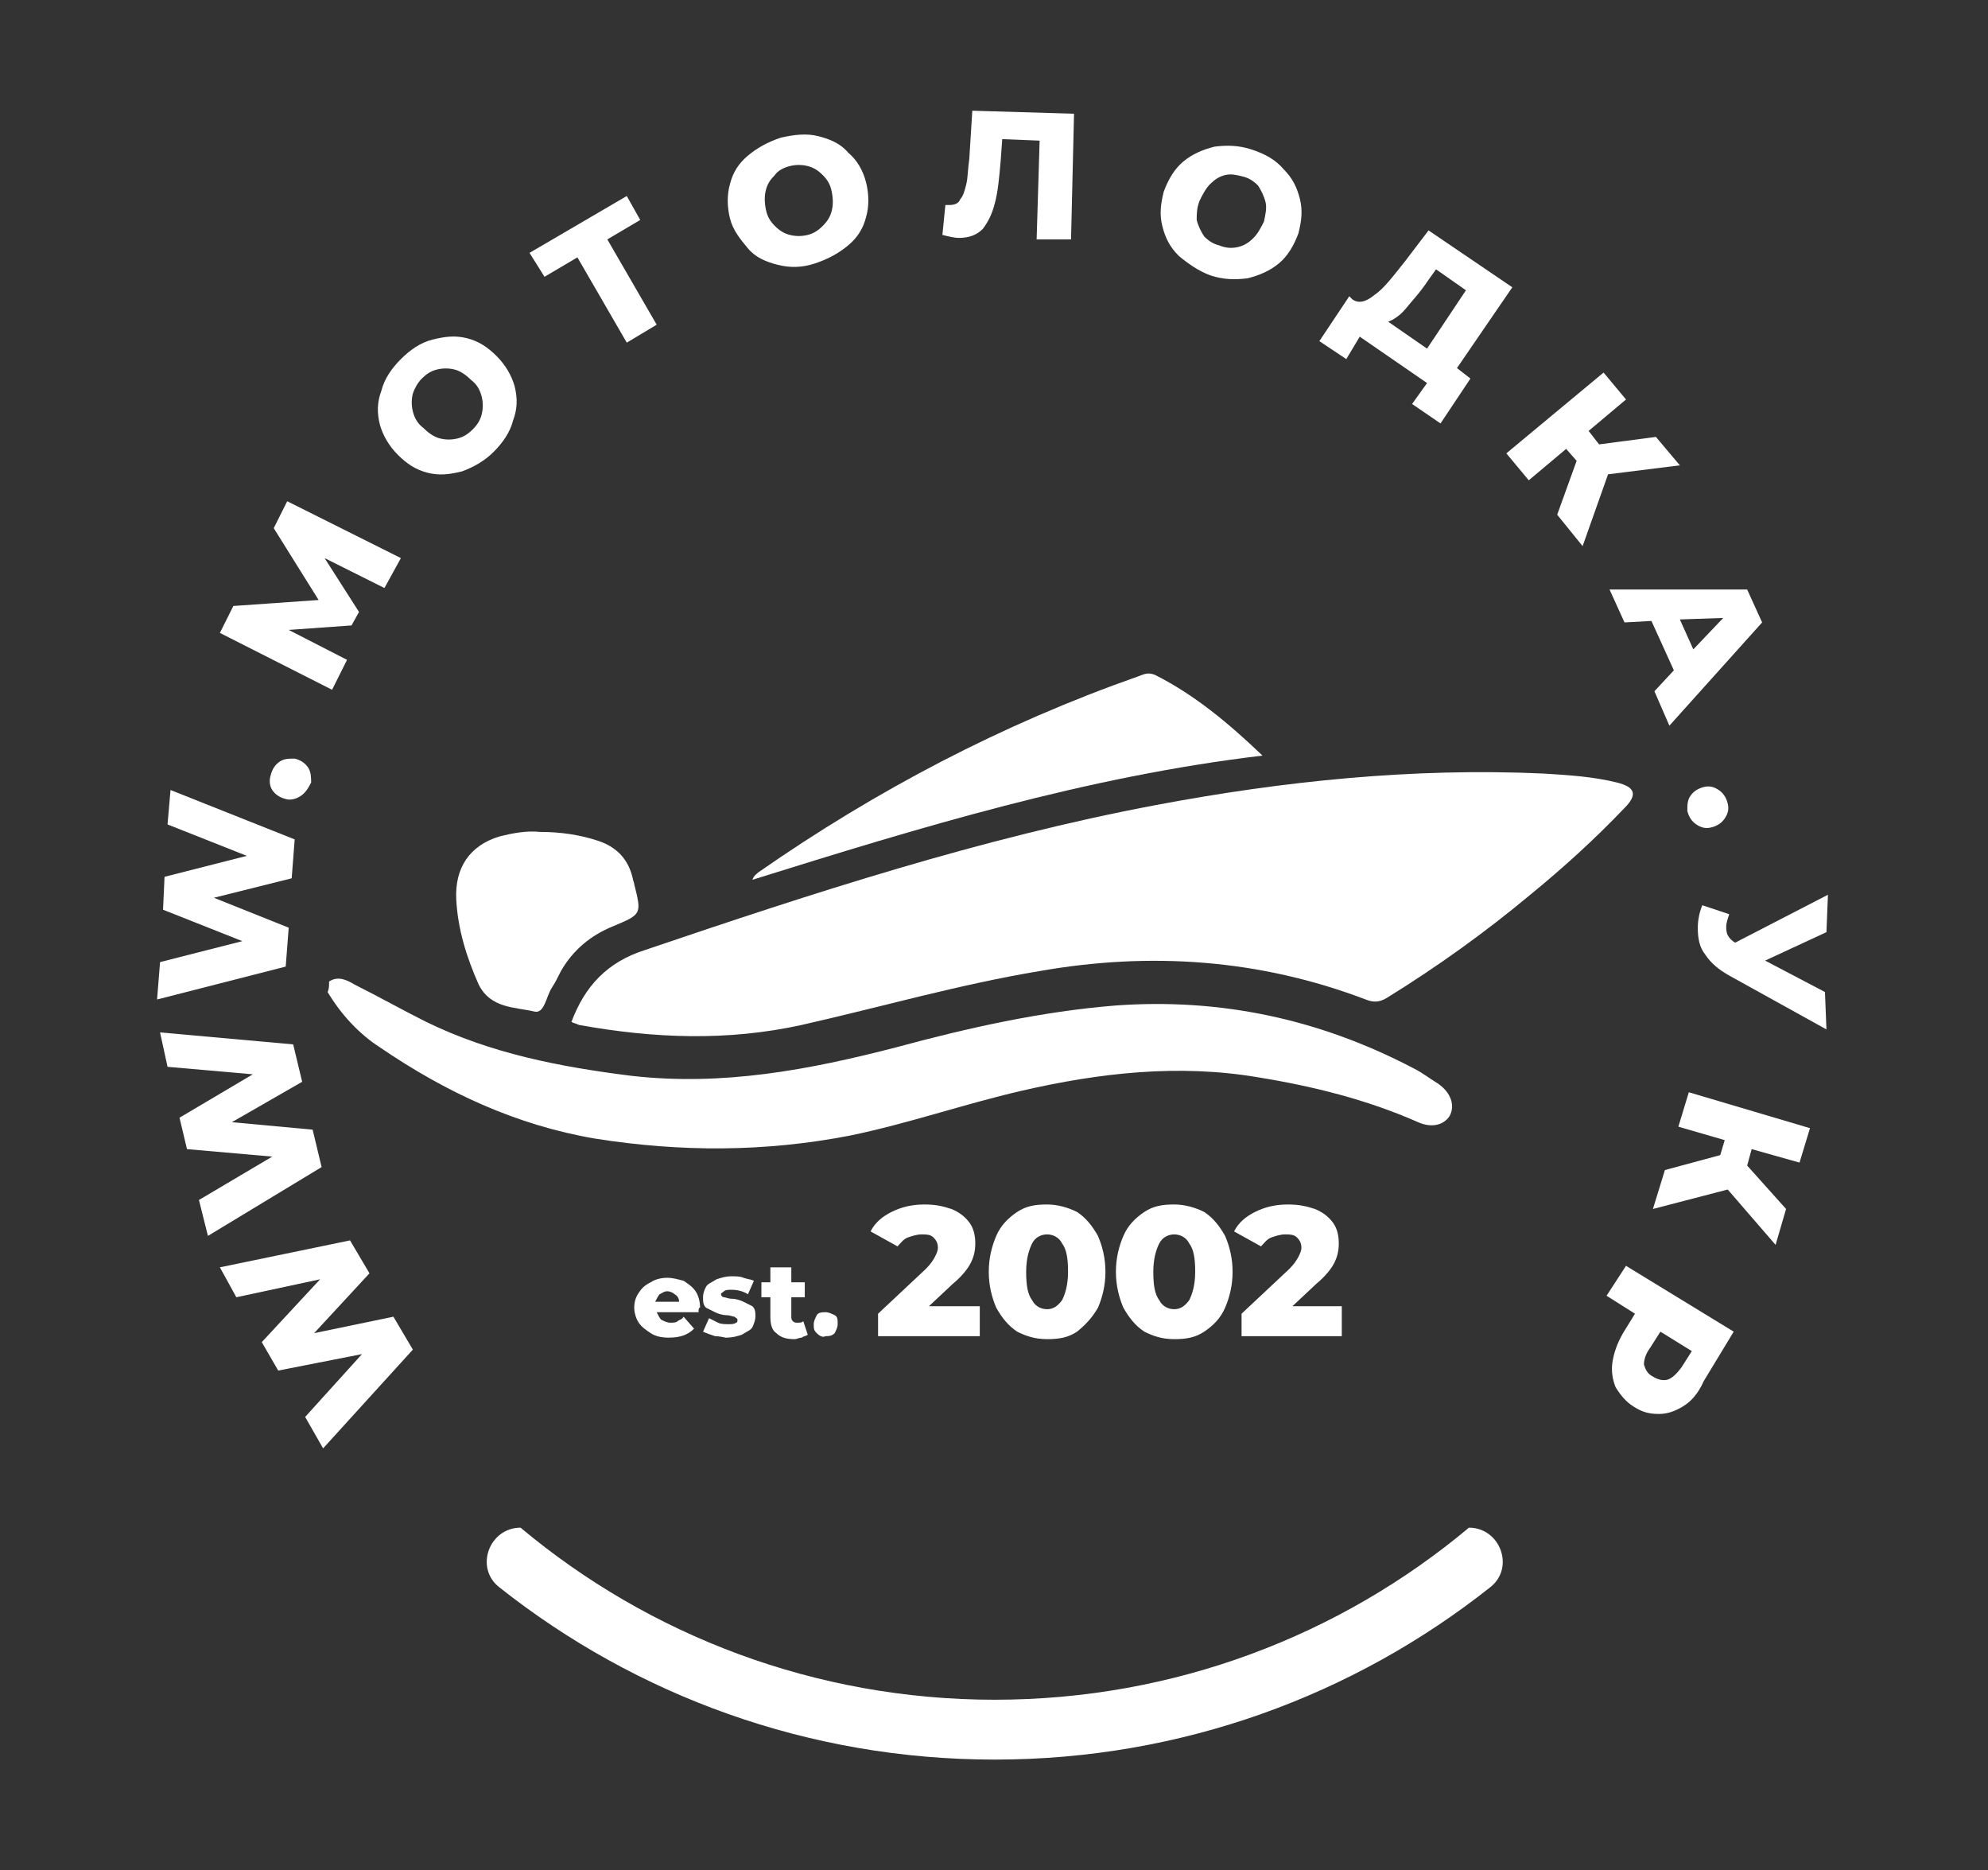 <?xml version="1.0" encoding="UTF-8"?> <!-- Generator: Adobe Illustrator 24.2.0, SVG Export Plug-In . SVG Version: 6.00 Build 0) --> <svg xmlns:cc="http://creativecommons.org/ns#" xmlns:dc="http://purl.org/dc/elements/1.1/" xmlns:inkscape="http://www.inkscape.org/namespaces/inkscape" xmlns:rdf="http://www.w3.org/1999/02/22-rdf-syntax-ns#" xmlns:sodipodi="http://sodipodi.sourceforge.net/DTD/sodipodi-0.dtd" xmlns:svg="http://www.w3.org/2000/svg" xmlns="http://www.w3.org/2000/svg" xmlns:xlink="http://www.w3.org/1999/xlink" id="Layer_1" x="0px" y="0px" viewBox="0 0 132.9 125" style="enable-background:new 0 0 132.9 125;" xml:space="preserve"><rect x="0" y="0" width="132.9" height="125" fill="#333333" stroke="none"/> <style type="text/css"> .st0{fill:#FFFFFF;} </style> <g> <path class="st0" d="M22,65.6c0.6-0.4,1.2-0.1,1.7,0.2c1.6,0.8,3.2,1.7,4.8,2.5c4.3,2.1,8.9,3,13.7,3.6c6.1,0.7,11.9-0.4,17.7-1.9 c4.8-1.3,9.7-2.4,14.7-2.8c7-0.5,13.6,0.9,19.9,4.2c0.6,0.3,1.1,0.7,1.6,1c0.9,0.6,1.2,1.5,0.8,2.2c-0.4,0.6-1.2,0.8-2.1,0.4 c-3.4-1.5-7-2.4-10.7-3c-5.3-0.9-10.6-0.3-15.8,0.9c-3.9,0.9-7.6,2.2-11.5,3C51.1,77,45.5,77,39.8,76.1c-5.3-0.9-10-3.1-14.4-6.1 c-1.4-0.9-2.6-2.2-3.5-3.7C22,66.1,22,65.9,22,65.6z"></path> <path class="st0" d="M38.2,68.3c0.9-2.4,2.4-4,4.9-4.8c11.2-3.8,22.5-7.5,34.2-9.7c8.5-1.6,17.2-2.5,25.9-2.1 c1.6,0.1,3.3,0.2,4.9,0.6c1.2,0.3,1.4,0.8,0.5,1.7c-2,2.1-4.1,4-6.3,5.8c-3,2.5-6.2,4.8-9.6,6.9c-0.5,0.3-0.9,0.3-1.4,0.1 c-7.1-2.7-14.4-3.2-21.8-1.9c-5.4,0.9-10.6,2.4-15.9,3.6c-5,1.1-9.9,0.9-14.9,0C38.5,68.4,38.4,68.4,38.2,68.3z"></path> <path class="st0" d="M84.4,50.5c-11.8,1.4-22.9,4.8-34.1,8.3c0.1-0.3,0.3-0.4,0.4-0.5c7.9-5.5,16.3-9.9,25.4-13.1 c0.3-0.1,0.6-0.3,1.1-0.1C79.8,46.4,82.1,48.3,84.4,50.5z"></path> <path class="st0" d="M36.1,55.6c1.4,0,2.7,0.2,3.9,0.6c1.2,0.4,2,1.2,2.3,2.5c0,0.1,0.1,0.3,0.1,0.4c0.5,2,0.5,2-1.4,2.8 c-1.5,0.6-2.7,1.6-3.5,3c-0.2,0.4-0.4,0.8-0.6,1.1c-0.4,0.6-0.5,1.8-1.2,1.6c-1.3-0.3-2.9-0.2-3.7-1.8c-0.8-1.8-1.4-3.7-1.5-5.7 c-0.1-2.1,0.9-3.6,2.9-4.2C34.2,55.7,35.2,55.5,36.1,55.6z"></path> </g> <g> <path class="st0" d="M14.7,84.7l8.7-1.8l1.3,2.2l-3.7,4l5.3-1.1l1.3,2.2l-6,6.6l-1.2-2.1l3.8-4.2l-5.6,1.1l-1.1-1.9l3.9-4.2 l-5.6,1.2L14.7,84.7z"></path> <path class="st0" d="M10.7,69l8.9,0.8l0.6,2.5L15.5,75l5.4,0.5l0.6,2.5l-7.6,4.6l-0.6-2.4l4.9-2.9l-5.7-0.5l-0.5-2.1l4.9-2.9 l-5.7-0.5L10.7,69z"></path> <path class="st0" d="M11.4,52.8l8.3,3.3l-0.2,2.6l-5.2,1.3l5,2l-0.2,2.6l-8.6,2.2l0.2-2.5l5.5-1.4l-5.3-2.1l0.1-2.2l5.5-1.4 l-5.3-2.1L11.4,52.8z"></path> <path class="st0" d="M20.1,53.2c-0.3,0.2-0.7,0.3-1,0.2c-0.4-0.1-0.7-0.3-0.9-0.6c-0.2-0.3-0.2-0.7-0.1-1c0.1-0.4,0.3-0.7,0.6-0.9 c0.3-0.2,0.6-0.2,1-0.2c0.4,0.1,0.7,0.3,0.9,0.6c0.2,0.3,0.2,0.7,0.2,1C20.6,52.7,20.4,53,20.1,53.2z"></path> <path class="st0" d="M25.7,39.3l-4-2l2.3,3.6l-0.5,0.9l-4.2,0.3l3.9,2l-1,2l-7.5-3.8l0.9-1.8l5.7-0.4l-3-4.8l0.9-1.8l7.6,3.8 L25.7,39.3z"></path> <path class="st0" d="M30.9,31.5c-0.8,0.2-1.5,0.3-2.3,0.1c-0.8-0.2-1.4-0.6-2-1.2c-0.6-0.6-1-1.3-1.2-2c-0.2-0.8-0.2-1.5,0.1-2.3 c0.2-0.8,0.7-1.5,1.3-2.1c0.6-0.6,1.3-1.1,2.1-1.3c0.8-0.2,1.5-0.3,2.3-0.1c0.8,0.2,1.4,0.6,2,1.2c0.6,0.6,1,1.3,1.2,2 c0.2,0.8,0.2,1.5-0.1,2.3c-0.2,0.8-0.7,1.5-1.3,2.1C32.4,30.8,31.7,31.2,30.9,31.5z M32.2,27.7c0.1-0.4,0.1-0.8,0-1.2 c-0.1-0.4-0.3-0.8-0.7-1.1c-0.3-0.3-0.7-0.6-1.1-0.7c-0.4-0.1-0.8-0.1-1.2,0c-0.4,0.1-0.7,0.3-1,0.6c-0.3,0.3-0.5,0.7-0.6,1 c-0.1,0.4-0.1,0.8,0,1.2c0.1,0.4,0.3,0.8,0.7,1.1c0.3,0.3,0.7,0.6,1.1,0.7c0.4,0.1,0.8,0.1,1.2,0c0.4-0.1,0.7-0.3,1-0.6 C31.9,28.4,32.1,28.1,32.2,27.7z"></path> <path class="st0" d="M42.8,14.7L40.6,16l3.3,5.7l-2,1.2l-3.3-5.7l-2.2,1.3l-1-1.6l6.5-3.8L42.8,14.7z"></path> <path class="st0" d="M52,17.7c-0.8-0.2-1.5-0.5-2-1.1s-1-1.2-1.2-2c-0.2-0.8-0.2-1.6,0-2.3c0.2-0.8,0.6-1.4,1.2-1.9 c0.6-0.5,1.3-0.9,2.2-1.2c0.9-0.2,1.7-0.3,2.5-0.1c0.8,0.2,1.5,0.5,2,1.1c0.6,0.5,1,1.2,1.2,2c0.2,0.8,0.2,1.6,0,2.3 c-0.2,0.8-0.6,1.4-1.2,1.9c-0.6,0.5-1.3,0.9-2.2,1.2C53.6,17.9,52.8,17.9,52,17.7z M55,15.1c0.3-0.3,0.5-0.6,0.6-1 c0.1-0.4,0.1-0.8,0-1.3c-0.1-0.5-0.3-0.8-0.6-1.1c-0.3-0.3-0.6-0.5-1-0.6c-0.4-0.1-0.8-0.1-1.2,0c-0.4,0.1-0.8,0.3-1,0.6 c-0.3,0.3-0.5,0.6-0.6,1c-0.1,0.4-0.1,0.8,0,1.3c0.1,0.5,0.3,0.8,0.6,1.1c0.3,0.3,0.6,0.5,1,0.6c0.4,0.1,0.8,0.1,1.2,0 C54.4,15.6,54.7,15.4,55,15.1z"></path> <path class="st0" d="M71.8,7.6L71.6,16L69.3,16l0.2-6.6L67,9.3l-0.1,1.4c-0.1,1.2-0.2,2.2-0.4,2.9c-0.2,0.8-0.5,1.3-0.8,1.7 c-0.4,0.4-0.9,0.6-1.6,0.6c-0.3,0-0.7-0.1-1.1-0.2l0.2-2c0.1,0,0.2,0,0.3,0c0.3,0,0.6-0.1,0.7-0.4c0.2-0.2,0.3-0.6,0.4-1 c0.1-0.4,0.1-1,0.2-1.7L65,7.4L71.8,7.6z"></path> <path class="st0" d="M78.8,17.1c-0.6-0.6-0.9-1.2-1.1-2c-0.2-0.8-0.1-1.5,0.1-2.3c0.3-0.8,0.7-1.5,1.3-2c0.6-0.5,1.3-0.8,2.1-1 c0.8-0.1,1.6-0.1,2.5,0.2c0.9,0.3,1.6,0.7,2.1,1.3c0.6,0.6,0.9,1.2,1.1,2c0.2,0.8,0.1,1.5-0.1,2.3c-0.3,0.8-0.7,1.5-1.3,2 c-0.6,0.5-1.3,0.8-2.1,1c-0.8,0.1-1.6,0.1-2.5-0.2C80.1,18.1,79.4,17.6,78.8,17.1z M82.8,16.5c0.4-0.1,0.7-0.3,1-0.6 c0.3-0.3,0.5-0.7,0.7-1.1c0.1-0.5,0.2-0.9,0.1-1.3c-0.1-0.4-0.3-0.8-0.5-1.1c-0.3-0.3-0.6-0.5-1-0.6c-0.4-0.1-0.8-0.2-1.2-0.1 c-0.4,0.1-0.7,0.3-1,0.6c-0.3,0.3-0.5,0.7-0.7,1.1C80,13.9,80,14.3,80,14.7c0.1,0.4,0.3,0.8,0.5,1.1c0.3,0.3,0.6,0.5,1,0.6 C82,16.6,82.4,16.6,82.8,16.5z"></path> <path class="st0" d="M98.3,25.3l-2,3L94.4,27l1-1.4l-4.5-3.1L90,24l-1.8-1.2l2-3l0.2,0.2c0.4,0.3,0.9,0.2,1.5-0.3 c0.6-0.4,1.2-1.2,2-2.2l1.6-2.1l5.6,3.8l-3.7,5.4L98.3,25.3z M94,20.6c-0.4,0.5-0.9,0.8-1.2,0.9l2.6,1.8l2.6-3.9l-2-1.4l-0.5,0.7 C94.9,19.6,94.4,20.1,94,20.6z"></path> <path class="st0" d="M105.4,30.8l-0.7-0.8l-2.5,2.1l-1.5-1.8l6.5-5.4l1.5,1.8l-2.5,2.1l0.7,0.9l3.8-0.5l1.6,1.9l-4.8,0.6l-1.7,4.8 l-1.7-2.1L105.4,30.8z"></path> <path class="st0" d="M111.9,44.8l-1.5-3.3l-1.8,0.1l-1-2.2l9.2,0l1,2.2l-6.2,6.9l-1-2.3L111.9,44.8z M113.2,43.4l2-2.1l-2.9,0.1 L113.2,43.4z"></path> <path class="st0" d="M113,53.2c0.2-0.3,0.5-0.5,0.9-0.6c0.4-0.1,0.7,0,1,0.2c0.3,0.2,0.5,0.5,0.6,0.9c0.1,0.4,0,0.7-0.2,1 c-0.2,0.3-0.5,0.5-0.9,0.6c-0.4,0.1-0.7,0-1-0.2c-0.3-0.2-0.5-0.5-0.6-0.9C112.8,53.8,112.8,53.5,113,53.2z"></path> <path class="st0" d="M122.1,68.8l-6.5-3.6c-0.7-0.4-1.2-0.8-1.6-1.4c-0.4-0.5-0.5-1.1-0.5-1.8c0-0.5,0.1-1,0.3-1.5l1.8,0.6 c-0.1,0.3-0.2,0.6-0.2,0.8c0,0.2,0,0.4,0.1,0.6c0.1,0.2,0.3,0.4,0.5,0.5l6.2-3.2l-0.1,2.5l-4.1,1.9l4,2.1L122.1,68.8z"></path> <path class="st0" d="M115,77.2l0.3-1l-3.1-0.9l0.7-2.3l8.1,2.4l-0.7,2.3l-3.2-0.9l-0.3,1.1l2.6,2.9l-0.7,2.4l-3.2-3.7l-5,1.3 l0.8-2.6L115,77.2z"></path> <path class="st0" d="M112.5,94c-0.5,0.3-1,0.5-1.6,0.5c-0.6,0-1.1-0.1-1.7-0.5c-0.5-0.3-0.9-0.8-1.2-1.3c-0.2-0.5-0.3-1.1-0.2-1.7 c0.1-0.6,0.3-1.2,0.7-1.9l0.8-1.3l-1.9-1.2l1.3-2l7.2,4.4l-2,3.3C113.5,93.2,113,93.7,112.5,94z M109.9,91.2 c0.1,0.3,0.2,0.6,0.6,0.8c0.3,0.2,0.7,0.3,1,0.2c0.3-0.1,0.6-0.4,0.9-0.8l0.7-1.1l-2.1-1.3l-0.7,1.1 C110,90.5,109.9,90.9,109.9,91.2z"></path> </g> <path class="st0" d="M98.2,102.1c-8.6,7.2-19.7,11.5-31.7,11.5s-23.1-4.3-31.7-11.5h0c-2.1,0-3.1,2.7-1.4,4 c9.1,7.2,20.6,11.5,33.1,11.5s24-4.3,33.1-11.5C101.3,104.8,100.3,102.1,98.2,102.1L98.2,102.1z"></path> <g> <path class="st0" d="M46.7,87.7h-2.8c0.1,0.2,0.2,0.4,0.3,0.5c0.2,0.1,0.4,0.2,0.6,0.2c0.2,0,0.4,0,0.5-0.1 c0.1-0.1,0.3-0.1,0.4-0.3l0.7,0.8c-0.4,0.4-0.9,0.6-1.7,0.6c-0.5,0-0.9-0.1-1.2-0.3c-0.3-0.2-0.6-0.4-0.8-0.7 c-0.2-0.3-0.3-0.7-0.3-1c0-0.4,0.1-0.7,0.3-1c0.2-0.3,0.4-0.5,0.8-0.7c0.3-0.2,0.7-0.3,1.1-0.3c0.4,0,0.7,0.1,1.1,0.2 c0.3,0.2,0.6,0.4,0.8,0.7c0.2,0.3,0.3,0.7,0.3,1.1C46.7,87.4,46.7,87.5,46.7,87.7z M44.1,86.5c-0.1,0.1-0.2,0.3-0.3,0.5h1.6 c0-0.2-0.1-0.4-0.3-0.5c-0.1-0.1-0.3-0.2-0.5-0.2S44.3,86.4,44.1,86.5z"></path> <path class="st0" d="M47.8,89.3c-0.3-0.1-0.6-0.2-0.8-0.3l0.4-0.9c0.2,0.1,0.4,0.2,0.6,0.3c0.2,0.1,0.5,0.1,0.7,0.1 c0.2,0,0.4,0,0.5-0.1c0.1,0,0.1-0.1,0.1-0.2s-0.1-0.1-0.2-0.2c-0.1,0-0.3-0.1-0.5-0.1c-0.3,0-0.6-0.1-0.8-0.2 c-0.2-0.1-0.4-0.2-0.6-0.3c-0.2-0.2-0.2-0.4-0.2-0.7c0-0.3,0.1-0.5,0.2-0.7c0.1-0.2,0.4-0.3,0.7-0.5c0.3-0.1,0.6-0.2,1-0.2 c0.3,0,0.6,0,0.8,0.1c0.3,0.1,0.5,0.1,0.7,0.2l-0.4,0.9c-0.3-0.2-0.7-0.3-1.1-0.3c-0.2,0-0.4,0-0.5,0.1s-0.2,0.1-0.2,0.2 c0,0.1,0.1,0.2,0.2,0.2c0.1,0,0.3,0.1,0.5,0.1c0.3,0,0.6,0.1,0.8,0.2c0.2,0.1,0.4,0.2,0.6,0.3c0.2,0.2,0.2,0.4,0.2,0.7 c0,0.2-0.1,0.5-0.2,0.7c-0.1,0.2-0.4,0.3-0.7,0.5c-0.3,0.1-0.6,0.2-1.1,0.2C48.5,89.4,48.1,89.3,47.8,89.3z"></path> <path class="st0" d="M54,89.2c-0.1,0.1-0.3,0.1-0.4,0.2c-0.2,0-0.3,0.1-0.5,0.1c-0.5,0-0.9-0.1-1.2-0.4c-0.3-0.2-0.4-0.6-0.4-1.1 v-1.3h-0.6v-1h0.6v-1h1.4v1h0.9v1h-0.9v1.3c0,0.1,0,0.2,0.1,0.3c0.1,0.1,0.2,0.1,0.3,0.1c0.2,0,0.3,0,0.4-0.1L54,89.2z"></path> <path class="st0" d="M54.6,89.1c-0.2-0.2-0.2-0.3-0.2-0.6c0-0.2,0.1-0.4,0.2-0.6s0.4-0.2,0.6-0.2c0.2,0,0.4,0.1,0.6,0.2 c0.2,0.1,0.2,0.3,0.2,0.6c0,0.2-0.1,0.4-0.2,0.6c-0.2,0.2-0.4,0.2-0.6,0.2C55,89.4,54.8,89.3,54.6,89.1z"></path> <path class="st0" d="M65.5,87.4v1.9h-6.8v-1.5l3.2-3c0.3-0.3,0.5-0.6,0.6-0.8c0.1-0.2,0.2-0.4,0.2-0.6c0-0.3-0.1-0.5-0.3-0.7 c-0.2-0.2-0.5-0.2-0.8-0.2c-0.3,0-0.6,0.1-0.9,0.2c-0.3,0.1-0.5,0.4-0.7,0.6l-1.8-1c0.3-0.6,0.8-1,1.4-1.3c0.6-0.3,1.3-0.5,2.2-0.5 c0.7,0,1.2,0.1,1.8,0.3c0.5,0.2,0.9,0.5,1.2,0.9c0.3,0.4,0.4,0.9,0.4,1.4c0,0.5-0.1,0.9-0.3,1.3c-0.2,0.4-0.6,0.9-1.2,1.4l-1.6,1.5 H65.5z"></path> <path class="st0" d="M68,89c-0.6-0.4-1-0.9-1.4-1.6c-0.3-0.7-0.5-1.5-0.5-2.4c0-0.9,0.2-1.7,0.5-2.4c0.3-0.7,0.8-1.2,1.4-1.6 c0.6-0.4,1.2-0.5,2-0.5c0.7,0,1.4,0.2,2,0.5c0.6,0.4,1,0.9,1.4,1.6c0.3,0.7,0.5,1.5,0.5,2.4c0,0.9-0.2,1.7-0.5,2.4 C73,88.1,72.5,88.6,72,89c-0.6,0.4-1.2,0.5-2,0.5C69.2,89.5,68.6,89.3,68,89z M71,86.9c0.2-0.4,0.4-1,0.4-1.9 c0-0.9-0.1-1.5-0.4-1.9c-0.2-0.4-0.6-0.6-1-0.6c-0.4,0-0.8,0.2-1,0.6c-0.2,0.4-0.4,1-0.4,1.9c0,0.9,0.1,1.5,0.4,1.9 c0.2,0.4,0.6,0.6,1,0.6C70.4,87.5,70.7,87.3,71,86.9z"></path> <path class="st0" d="M76.5,89c-0.6-0.4-1-0.9-1.4-1.6c-0.3-0.7-0.5-1.5-0.5-2.4c0-0.9,0.2-1.7,0.5-2.4c0.3-0.7,0.8-1.2,1.4-1.6 c0.6-0.4,1.2-0.5,2-0.5c0.7,0,1.4,0.2,2,0.5c0.6,0.4,1,0.9,1.4,1.6c0.3,0.7,0.5,1.5,0.5,2.4c0,0.9-0.2,1.7-0.5,2.4 c-0.3,0.7-0.8,1.2-1.4,1.6c-0.6,0.4-1.2,0.5-2,0.5C77.7,89.5,77.1,89.3,76.5,89z M79.5,86.9c0.2-0.4,0.4-1,0.4-1.9 c0-0.9-0.1-1.5-0.4-1.9c-0.2-0.4-0.6-0.6-1-0.6c-0.4,0-0.8,0.2-1,0.6c-0.2,0.4-0.4,1-0.4,1.9c0,0.9,0.1,1.5,0.4,1.9 c0.2,0.4,0.6,0.6,1,0.6C78.9,87.5,79.2,87.3,79.5,86.9z"></path> <path class="st0" d="M89.7,87.4v1.9H83v-1.5l3.2-3c0.3-0.3,0.5-0.6,0.6-0.8c0.1-0.2,0.2-0.4,0.2-0.6c0-0.3-0.1-0.5-0.3-0.7 s-0.5-0.2-0.8-0.2c-0.3,0-0.6,0.1-0.9,0.2c-0.3,0.1-0.5,0.4-0.7,0.6l-1.8-1c0.3-0.6,0.8-1,1.4-1.3c0.6-0.3,1.3-0.5,2.2-0.5 c0.7,0,1.2,0.1,1.8,0.3c0.5,0.2,0.9,0.5,1.2,0.9c0.3,0.4,0.4,0.9,0.4,1.4c0,0.5-0.1,0.9-0.3,1.3c-0.2,0.4-0.6,0.9-1.2,1.4l-1.6,1.5 H89.7z"></path> </g> </svg> 